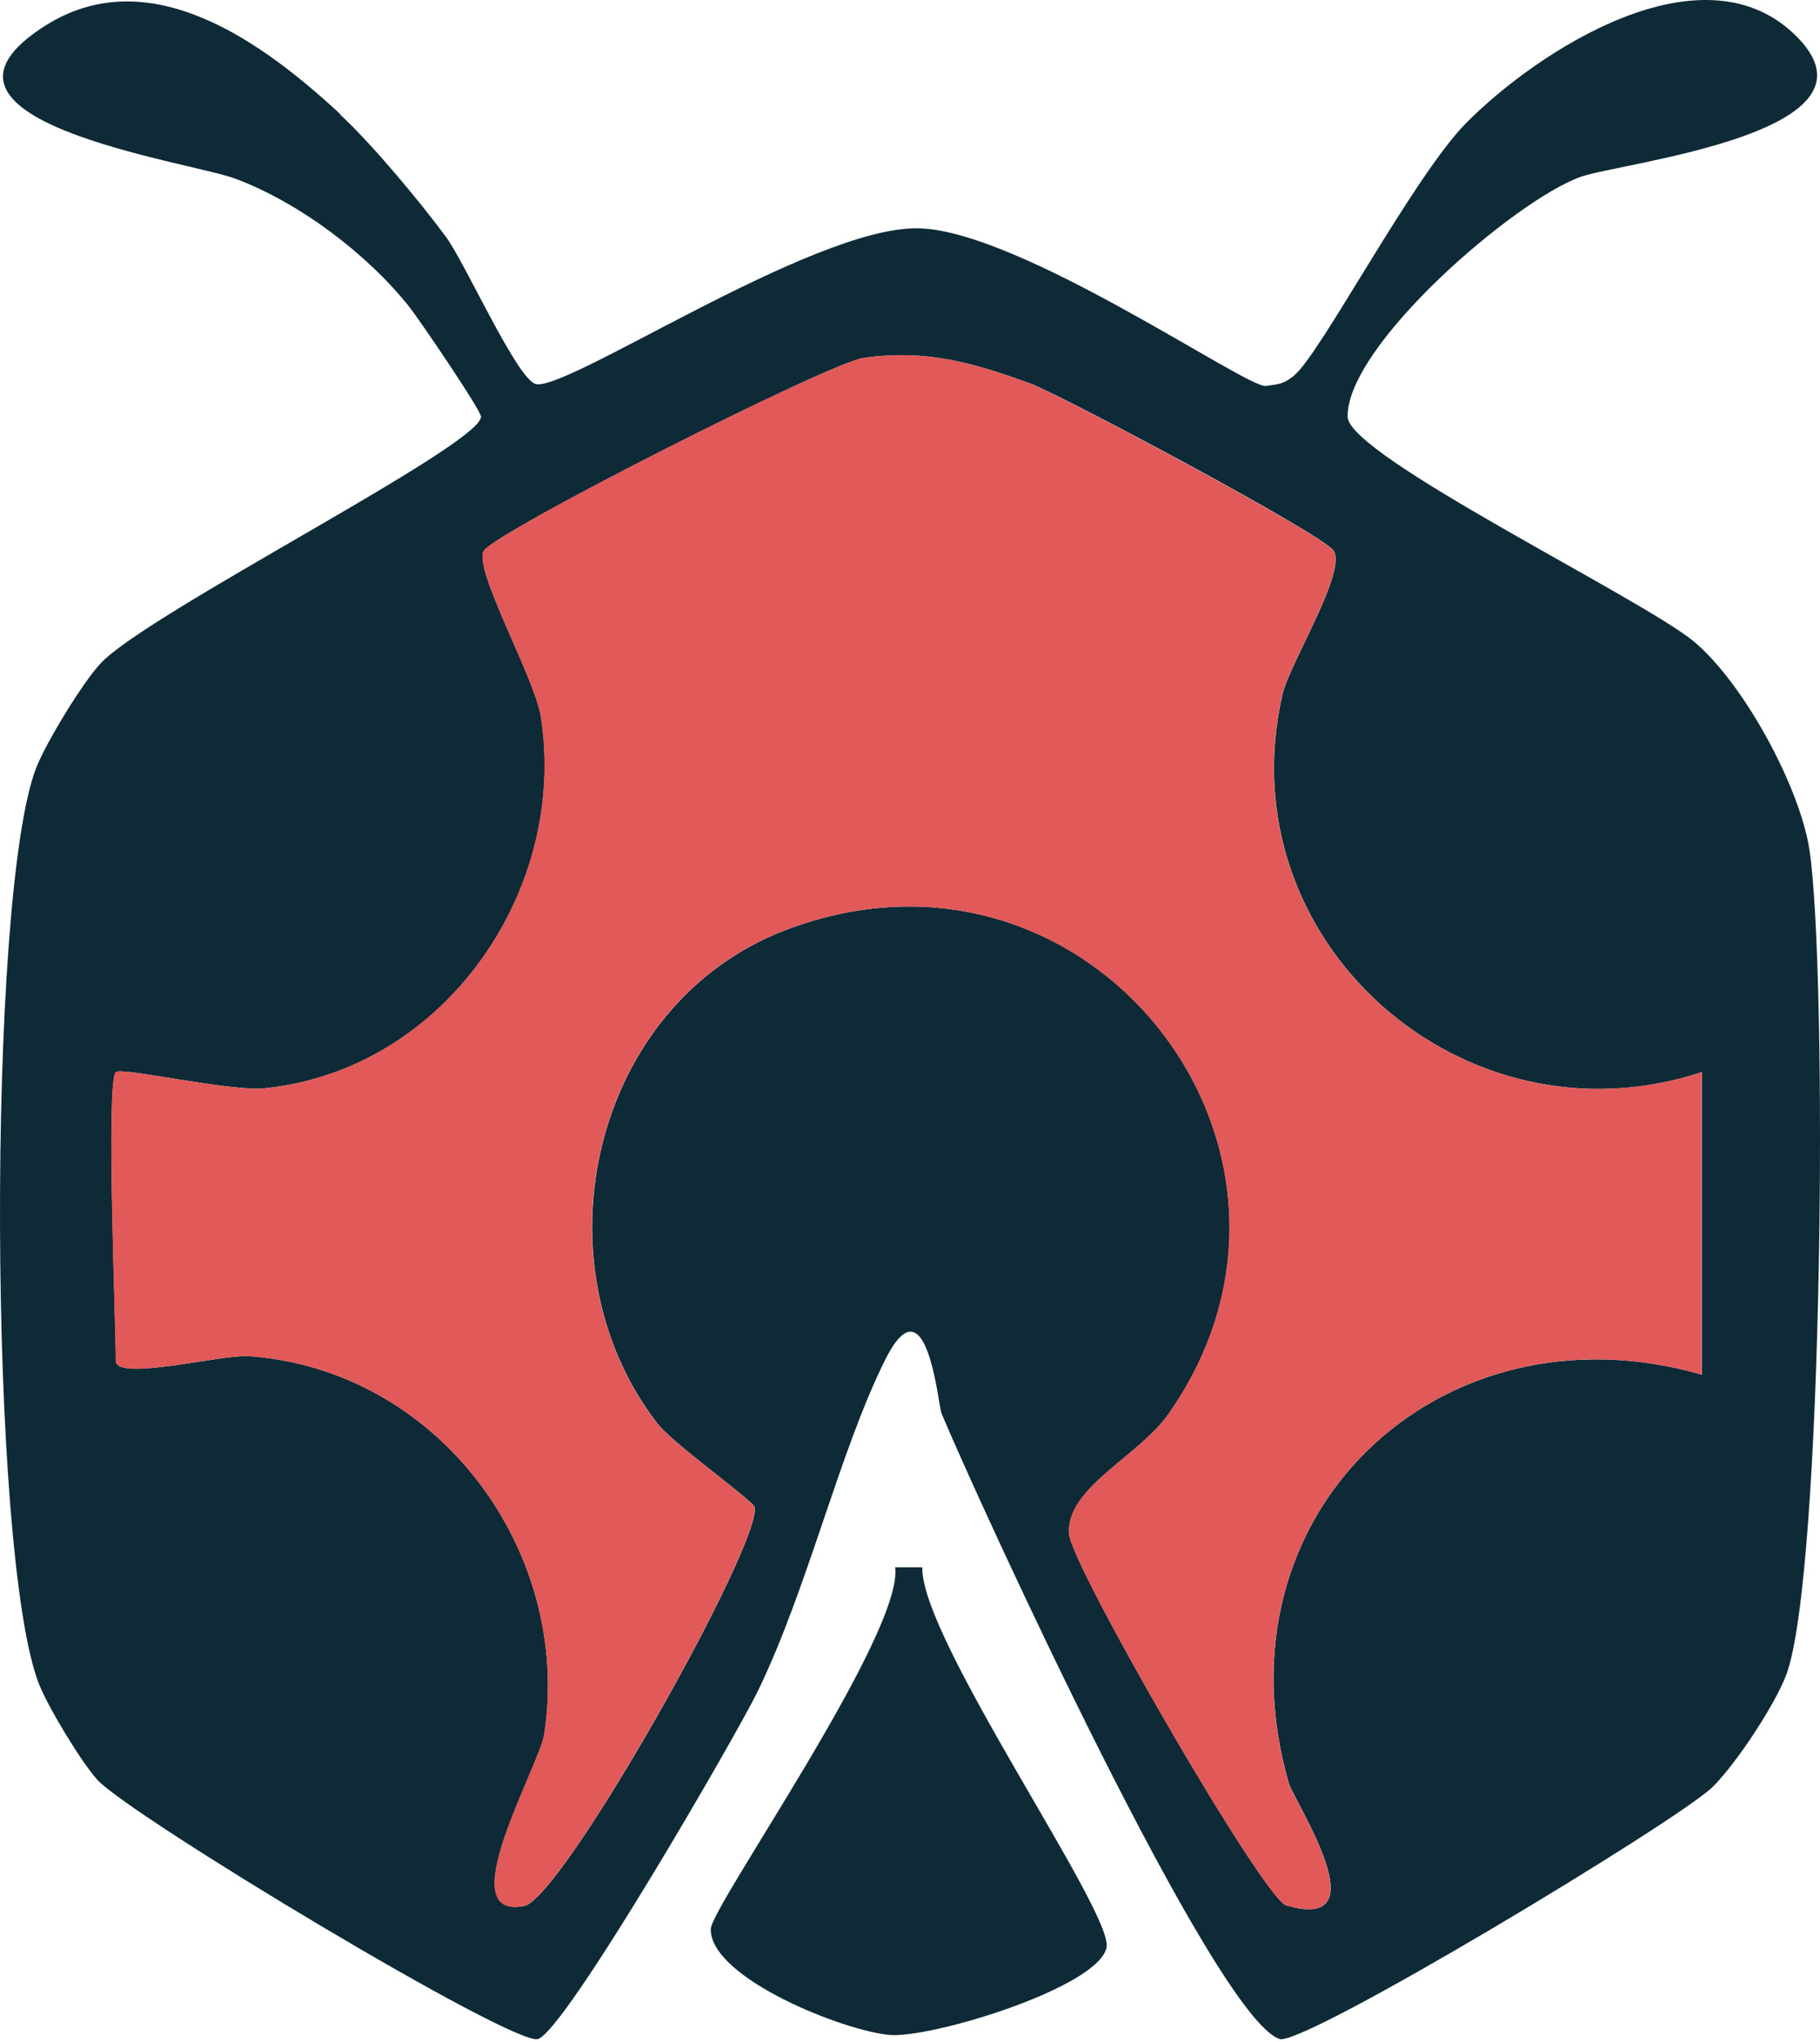 <svg xmlns="http://www.w3.org/2000/svg" version="1.1" xmlns:xlink="http://www.w3.org/1999/xlink" width="500px" height="561px"><svg width="500px" height="561px" viewBox="0 0 500 561" version="1.1" xmlns="http://www.w3.org/2000/svg" xmlns:xlink="http://www.w3.org/1999/xlink">
    <title>Group 37</title>
    <g id="SvgjsG1010" stroke="none" stroke-width="1" fill="none" fill-rule="evenodd">
        <g id="SvgjsG1009" fill-rule="nonzero">
            <path d="M93.421,31.443 C102.285,39.652 115.077,55.064 122.381,64.886 C127.619,71.886 141.218,102.458 146.808,105.379 C153.759,109.006 222.86,62.166 252.273,62.72 C280.126,63.223 342.578,106.789 347.766,106.034 C351.291,105.479 352.5,105.631 355.472,103.214 C362.674,97.472 388.36,48.265 402.966,33.609 C422.609,13.916 467.131,-15.044 492.818,9.282 C521.426,36.379 445.273,44.639 434.293,48.567 C415.96,55.115 369.926,95.004 370.228,114.495 C370.379,125.224 451.367,164.508 465.47,176.344 C479.018,187.726 494.429,216.082 497.099,233.458 C502.135,266.951 500.977,432.451 490.753,460.052 C487.63,468.413 476.902,484.63 470.506,490.926 C461.087,500.193 358.09,562.293 351.543,560.178 C333.714,554.386 268.692,412.305 258.67,388.331 C257.713,385.965 254.64,350.558 243.157,373.625 C230.566,398.908 221.903,436.38 208.203,464.584 C202.361,476.622 155.471,557.71 147.816,560.178 C141.117,562.343 35.904,498.933 26.788,489.012 C22.406,484.228 13.34,469.218 10.822,462.923 C-3.23,428.171 -3.683,245.798 9.966,210.894 C12.635,204.045 22.859,187.223 27.795,182.085 C41.192,168.084 131.95,122.403 132.152,114.495 C132.152,112.682 115.128,87.701 112.459,84.326 C100.825,69.67 82.139,55.618 64.612,49.071 C51.97,44.336 -28.967,33.155 12.585,6.965 C41.444,-11.216 72.721,12.103 93.522,31.393 L93.421,31.443 Z M31.824,294.551 C29.104,297.423 31.824,362.947 31.824,373.877 C31.824,379.619 60.935,372.064 68.289,372.567 C120.367,376.244 157.183,426.005 149.527,476.471 C148.168,485.284 123.539,527.692 144.038,523.613 C154.565,521.497 209.564,423.587 207.297,414.018 C206.894,412.305 184.884,396.591 180.704,391.202 C146.506,347.082 162.522,275.967 215.708,255.569 C299.365,223.486 371.639,316.511 320.972,388.533 C312.762,400.218 292.717,408.779 293.724,421.472 C294.378,430.285 347.111,521.648 353.356,523.462 C379.647,531.168 355.522,494.905 354.062,489.868 C332.858,416.233 395.411,356.904 467.534,377.654 L467.534,294.551 C401.959,316.158 336.685,258.489 352.349,190.698 C354.364,182.085 369.876,157.457 366.451,151.363 C364.134,147.182 290.803,108.099 282.845,105.278 C267.181,99.637 254.489,95.911 237.264,98.328 C227.846,99.637 135.778,146.276 132.907,151.363 C130.036,156.45 146.859,186.115 148.571,196.742 C156.176,244.538 122.179,293.947 72.721,298.983 C63.252,299.94 33.285,293.09 31.874,294.551 L31.824,294.551 Z" id="SvgjsPath1008" fill="#0E2A36"></path>
            <path d="M253.382,430.537 C252.728,449.928 305.864,525.275 304,534.995 C301.884,545.975 256.153,559.927 244.569,559.07 C232.128,558.113 195.161,543.507 195.261,530.009 C195.261,523.915 248.245,448.821 245.928,430.588 L253.433,430.588 L253.382,430.537 Z" id="SvgjsPath1007" fill="#0E2A36"></path>
            <path d="M31.826,294.551 C33.236,293.04 63.203,299.94 72.672,298.983 C122.13,293.947 156.127,244.488 148.523,196.742 C146.81,186.115 130.038,156.449 132.859,151.363 C135.679,146.276 227.747,99.637 237.216,98.327 C254.44,95.91 267.132,99.637 282.796,105.278 C290.704,108.149 364.035,147.232 366.403,151.363 C369.827,157.507 354.315,182.085 352.3,190.698 C336.636,258.489 401.91,316.158 467.485,294.551 L467.485,377.654 C395.413,356.853 332.859,416.233 354.013,489.868 C355.474,494.904 379.598,531.168 353.308,523.462 C347.062,521.648 294.329,430.285 293.675,421.472 C292.718,408.779 312.713,400.218 320.923,388.532 C371.59,316.511 299.316,223.485 215.659,255.569 C162.474,275.967 146.457,347.082 180.655,391.202 C184.835,396.591 206.845,412.305 207.248,414.018 C209.515,423.587 154.516,521.497 143.989,523.613 C123.44,527.692 148.12,485.284 149.479,476.471 C157.185,426.005 120.368,376.244 68.24,372.567 C60.836,372.064 31.775,379.618 31.775,373.877 C31.775,362.947 29.056,297.422 31.775,294.551 L31.826,294.551 Z" id="SvgjsPath1006" fill="#E15959"></path>
        </g>
    </g>
</svg><style>@media (prefers-color-scheme: light) { :root { filter: none; } }
@media (prefers-color-scheme: dark) { :root { filter: none; } }
</style></svg>
